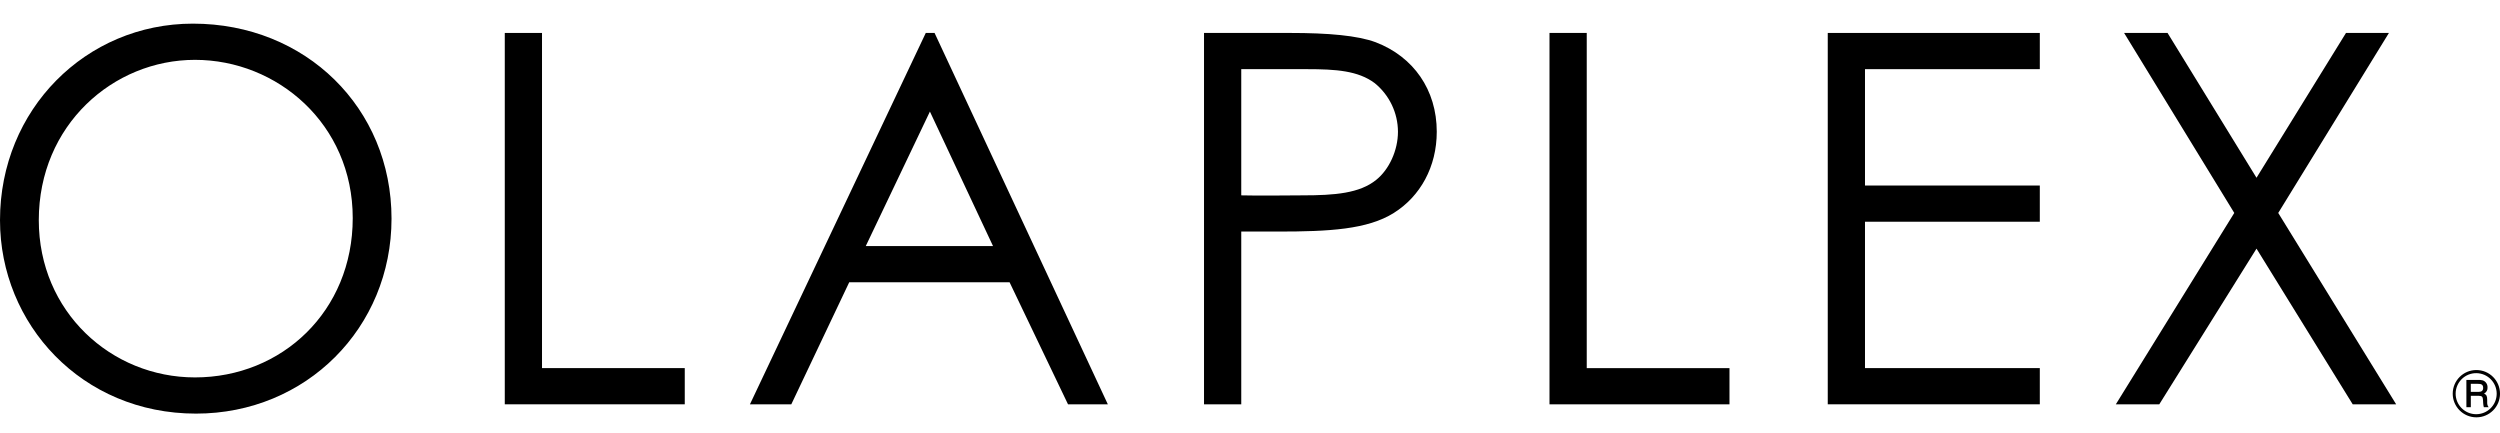 <?xml version="1.0" encoding="UTF-8"?>
<svg xmlns="http://www.w3.org/2000/svg" xmlns:xlink="http://www.w3.org/1999/xlink" version="1.1" id="_x32_dc31ca6-3f4e-4827-ad8e-310130b94f5a" x="0px" y="0px" width="595.279px" height="103px" viewBox="0 368.445 595.279 103" xml:space="preserve">
<title>Olaplex</title>
<path d="M93.226,420.502c0,25.985-20.32,46.429-46.552,46.429C19.458,466.931,0,445.625,0,420.872  c0-26.354,20.443-46.798,45.936-46.798C72.782,374.074,93.226,394.148,93.226,420.502z M9.237,420.872  c0,21.797,17.241,37.438,37.191,37.438c20.688,0,37.562-15.764,37.562-37.931c0-22.414-17.98-37.684-37.562-37.684  C26.971,382.695,9.237,398.212,9.237,420.872z"></path>
<path d="M120.193,376.291h8.865v79.804h33.99v8.621h-42.855V376.291z"></path>
<path d="M222.531,376.291l41.256,88.423h-9.482l-13.916-29.064h-38.177l-13.793,29.064h-9.851l41.869-88.423H222.531z   M221.423,395.01l-15.271,32.019h30.295L221.423,395.01z"></path>
<path d="M286.691,376.291h20.442c9.236,0,16.133,0.616,20.443,2.217c8.99,3.448,14.532,11.33,14.532,21.305  c0,8.374-3.94,15.394-10.222,19.334c-6.28,3.942-15.395,4.436-27.586,4.436h-8.743v41.133h-8.867V376.291z M295.557,384.912v30.049  c5.049,0.123,10.099,0,14.655,0c7.635,0,13.547-0.493,17.486-3.694c3.078-2.463,5.172-7.02,5.172-11.453  c-0.017-4.495-2.05-8.744-5.54-11.576c-3.941-2.956-9.236-3.325-16.133-3.325H295.557z"></path>
<path d="M368.953,376.291h8.869v79.804h33.989v8.621h-42.858V376.291z"></path>
<path d="M435.209,376.291h50.493v8.621h-41.627v27.709h41.626v8.62h-41.626v34.852h41.626v8.621h-50.492V376.291z"></path>
<path d="M505.774,376.291h10.345l21.182,34.483l21.305-34.482h10.222l-26.354,42.857l28.078,45.565h-10.345l-22.906-37.068  l-23.15,37.068h-10.346l28.201-45.567L505.774,376.291z"></path>
<path d="M589.643,467.816c-3.11-0.004-5.627-2.529-5.623-5.639s2.528-5.627,5.638-5.623c3.11,0.004,5.627,2.529,5.623,5.639  c0.002,3.104-2.512,5.621-5.614,5.623C589.658,467.816,589.651,467.816,589.643,467.816z M589.643,457.298  c-2.699-0.021-4.904,2.148-4.926,4.848s2.149,4.904,4.848,4.926c2.699,0.021,4.904-2.148,4.926-4.848c0-0.01,0-0.021,0-0.031  C594.492,459.507,592.328,457.322,589.643,457.298z M587.273,458.91h2.726c0.396-0.023,0.793,0.012,1.177,0.109  c0.701,0.242,1.159,0.916,1.132,1.656c0.06,0.617-0.267,1.209-0.821,1.486c0.573,0.279,0.743,0.59,0.743,1.473v0.729  c-0.011,0.375,0.11,0.74,0.341,1.037h-1.146c-0.082-0.314-0.133-0.637-0.152-0.961l-0.046-0.789  c-0.047-0.697-0.232-0.961-1.022-0.961h-1.874v2.709h-1.054L587.273,458.91z M588.326,459.839v1.92h1.829  c0.743,0,1.115-0.295,1.115-0.961c0-0.883-0.604-0.959-1.302-0.959H588.326z"></path>
</svg>
